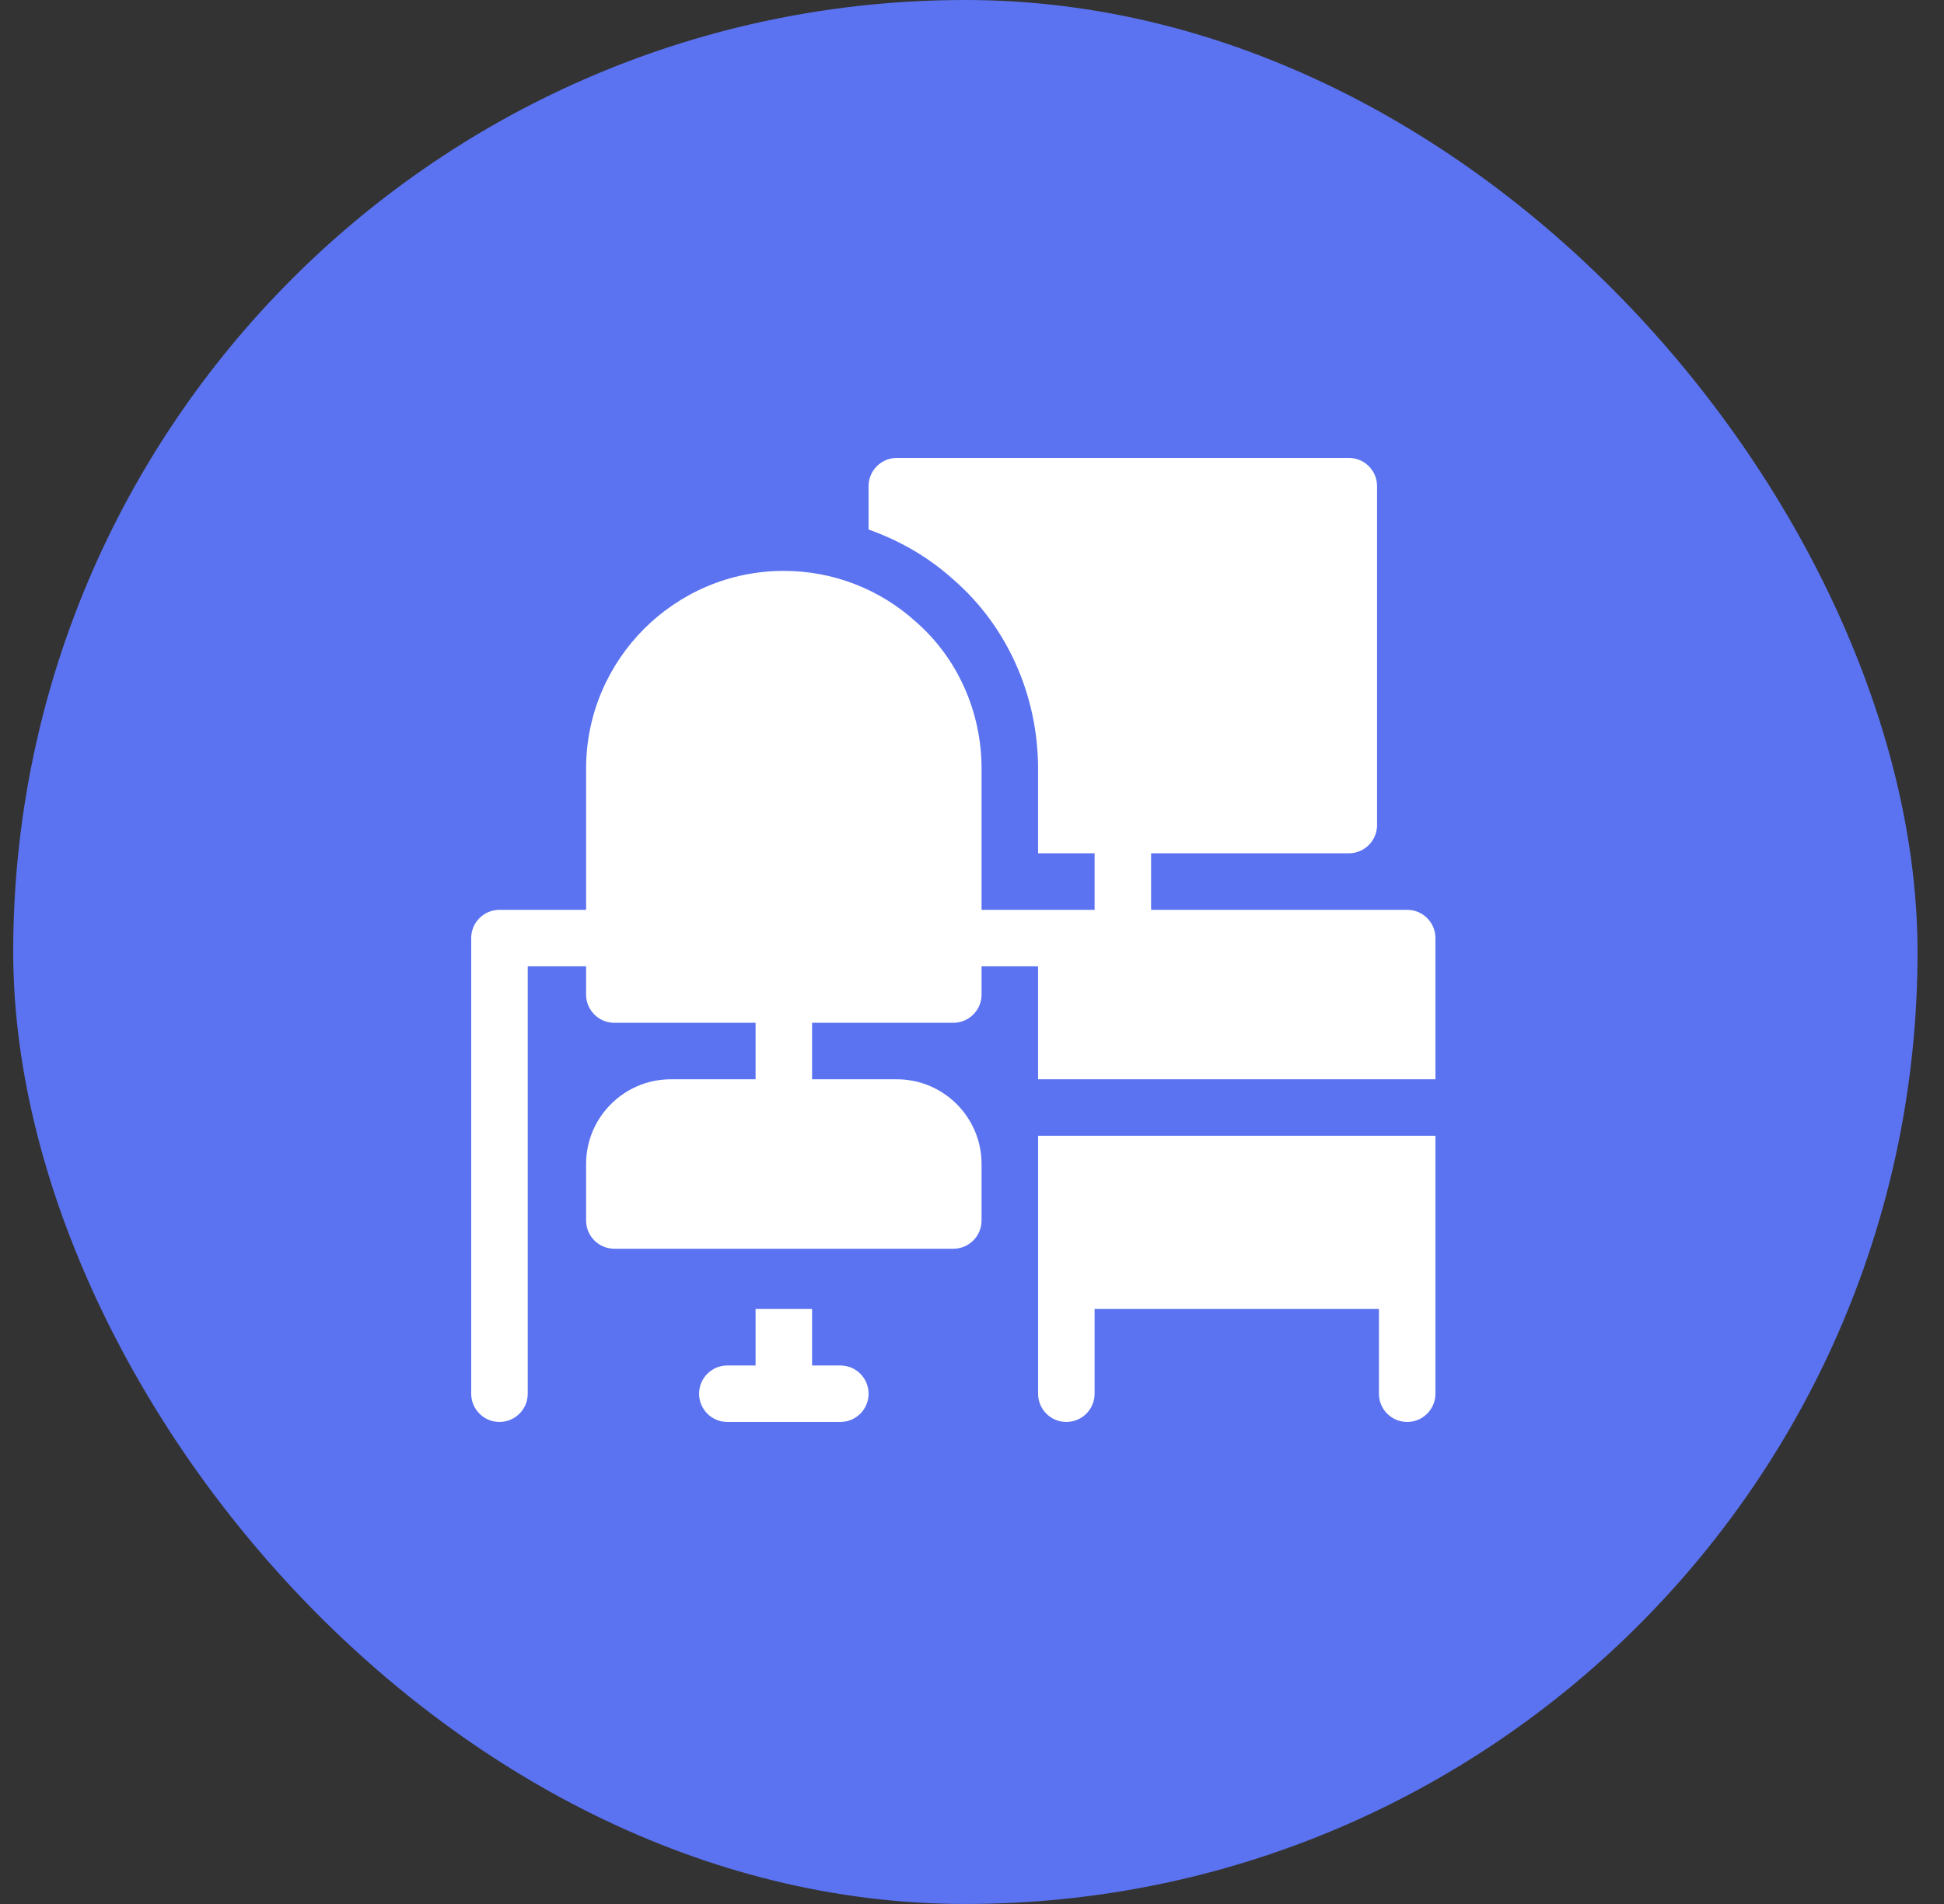 <svg width="49" height="48" viewBox="0 0 49 48" fill="none" xmlns="http://www.w3.org/2000/svg">
<rect x="0" y="0" width="49" height="48" fill="#333333" stroke="none"/>
<rect x="0.333" width="48" height="48" rx="24" fill="#5B73F0"/>
<g clip-path="url(#clip0_312_81984)">
<path d="M21.181 34.424H20.469V33H19.045V34.424H18.333C17.94 34.424 17.621 34.742 17.621 35.136C17.621 35.53 17.94 35.848 18.333 35.848H21.181C21.575 35.848 21.893 35.53 21.893 35.136C21.893 34.742 21.575 34.424 21.181 34.424Z" fill="white"/>
<path d="M35.469 22.937H29.014V21.512H33.998C34.391 21.512 34.71 21.194 34.71 20.8V12.256C34.71 11.863 34.391 11.544 33.998 11.544H22.605C22.212 11.544 21.893 11.863 21.893 12.256V13.349C22.678 13.628 23.41 14.048 24.039 14.618C25.383 15.788 26.165 17.529 26.165 19.377V21.512H27.59V22.937H24.741V19.377C24.741 17.941 24.133 16.587 23.083 15.673C22.171 14.847 20.989 14.392 19.757 14.392C17.009 14.392 14.773 16.628 14.773 19.377V22.937H12.589C12.196 22.937 11.877 23.255 11.877 23.649V35.136C11.877 35.529 12.196 35.848 12.589 35.848C12.983 35.848 13.302 35.529 13.302 35.136V24.361H14.773V25.073C14.773 25.466 15.091 25.785 15.485 25.785H19.045V27.209H16.909C15.731 27.209 14.773 28.167 14.773 29.345V30.769C14.773 31.162 15.091 31.481 15.485 31.481H24.029C24.423 31.481 24.741 31.162 24.741 30.769V29.345C24.741 28.167 23.783 27.209 22.605 27.209H20.469V25.785H24.029C24.423 25.785 24.741 25.466 24.741 25.073V24.361H26.165V27.209H36.181V23.649C36.181 23.255 35.863 22.937 35.469 22.937Z" fill="white"/>
<path d="M26.166 28.633V35.136C26.166 35.529 26.484 35.848 26.878 35.848C27.271 35.848 27.59 35.529 27.59 35.136V33H34.757V35.136C34.757 35.529 35.076 35.848 35.469 35.848C35.863 35.848 36.181 35.529 36.181 35.136V28.633H26.166Z" fill="white"/>
</g>
<defs>
<clipPath id="clip0_312_81984">
<rect width="24.304" height="24.304" fill="white" transform="translate(11.877 11.544)"/>
</clipPath>
</defs>
</svg>
